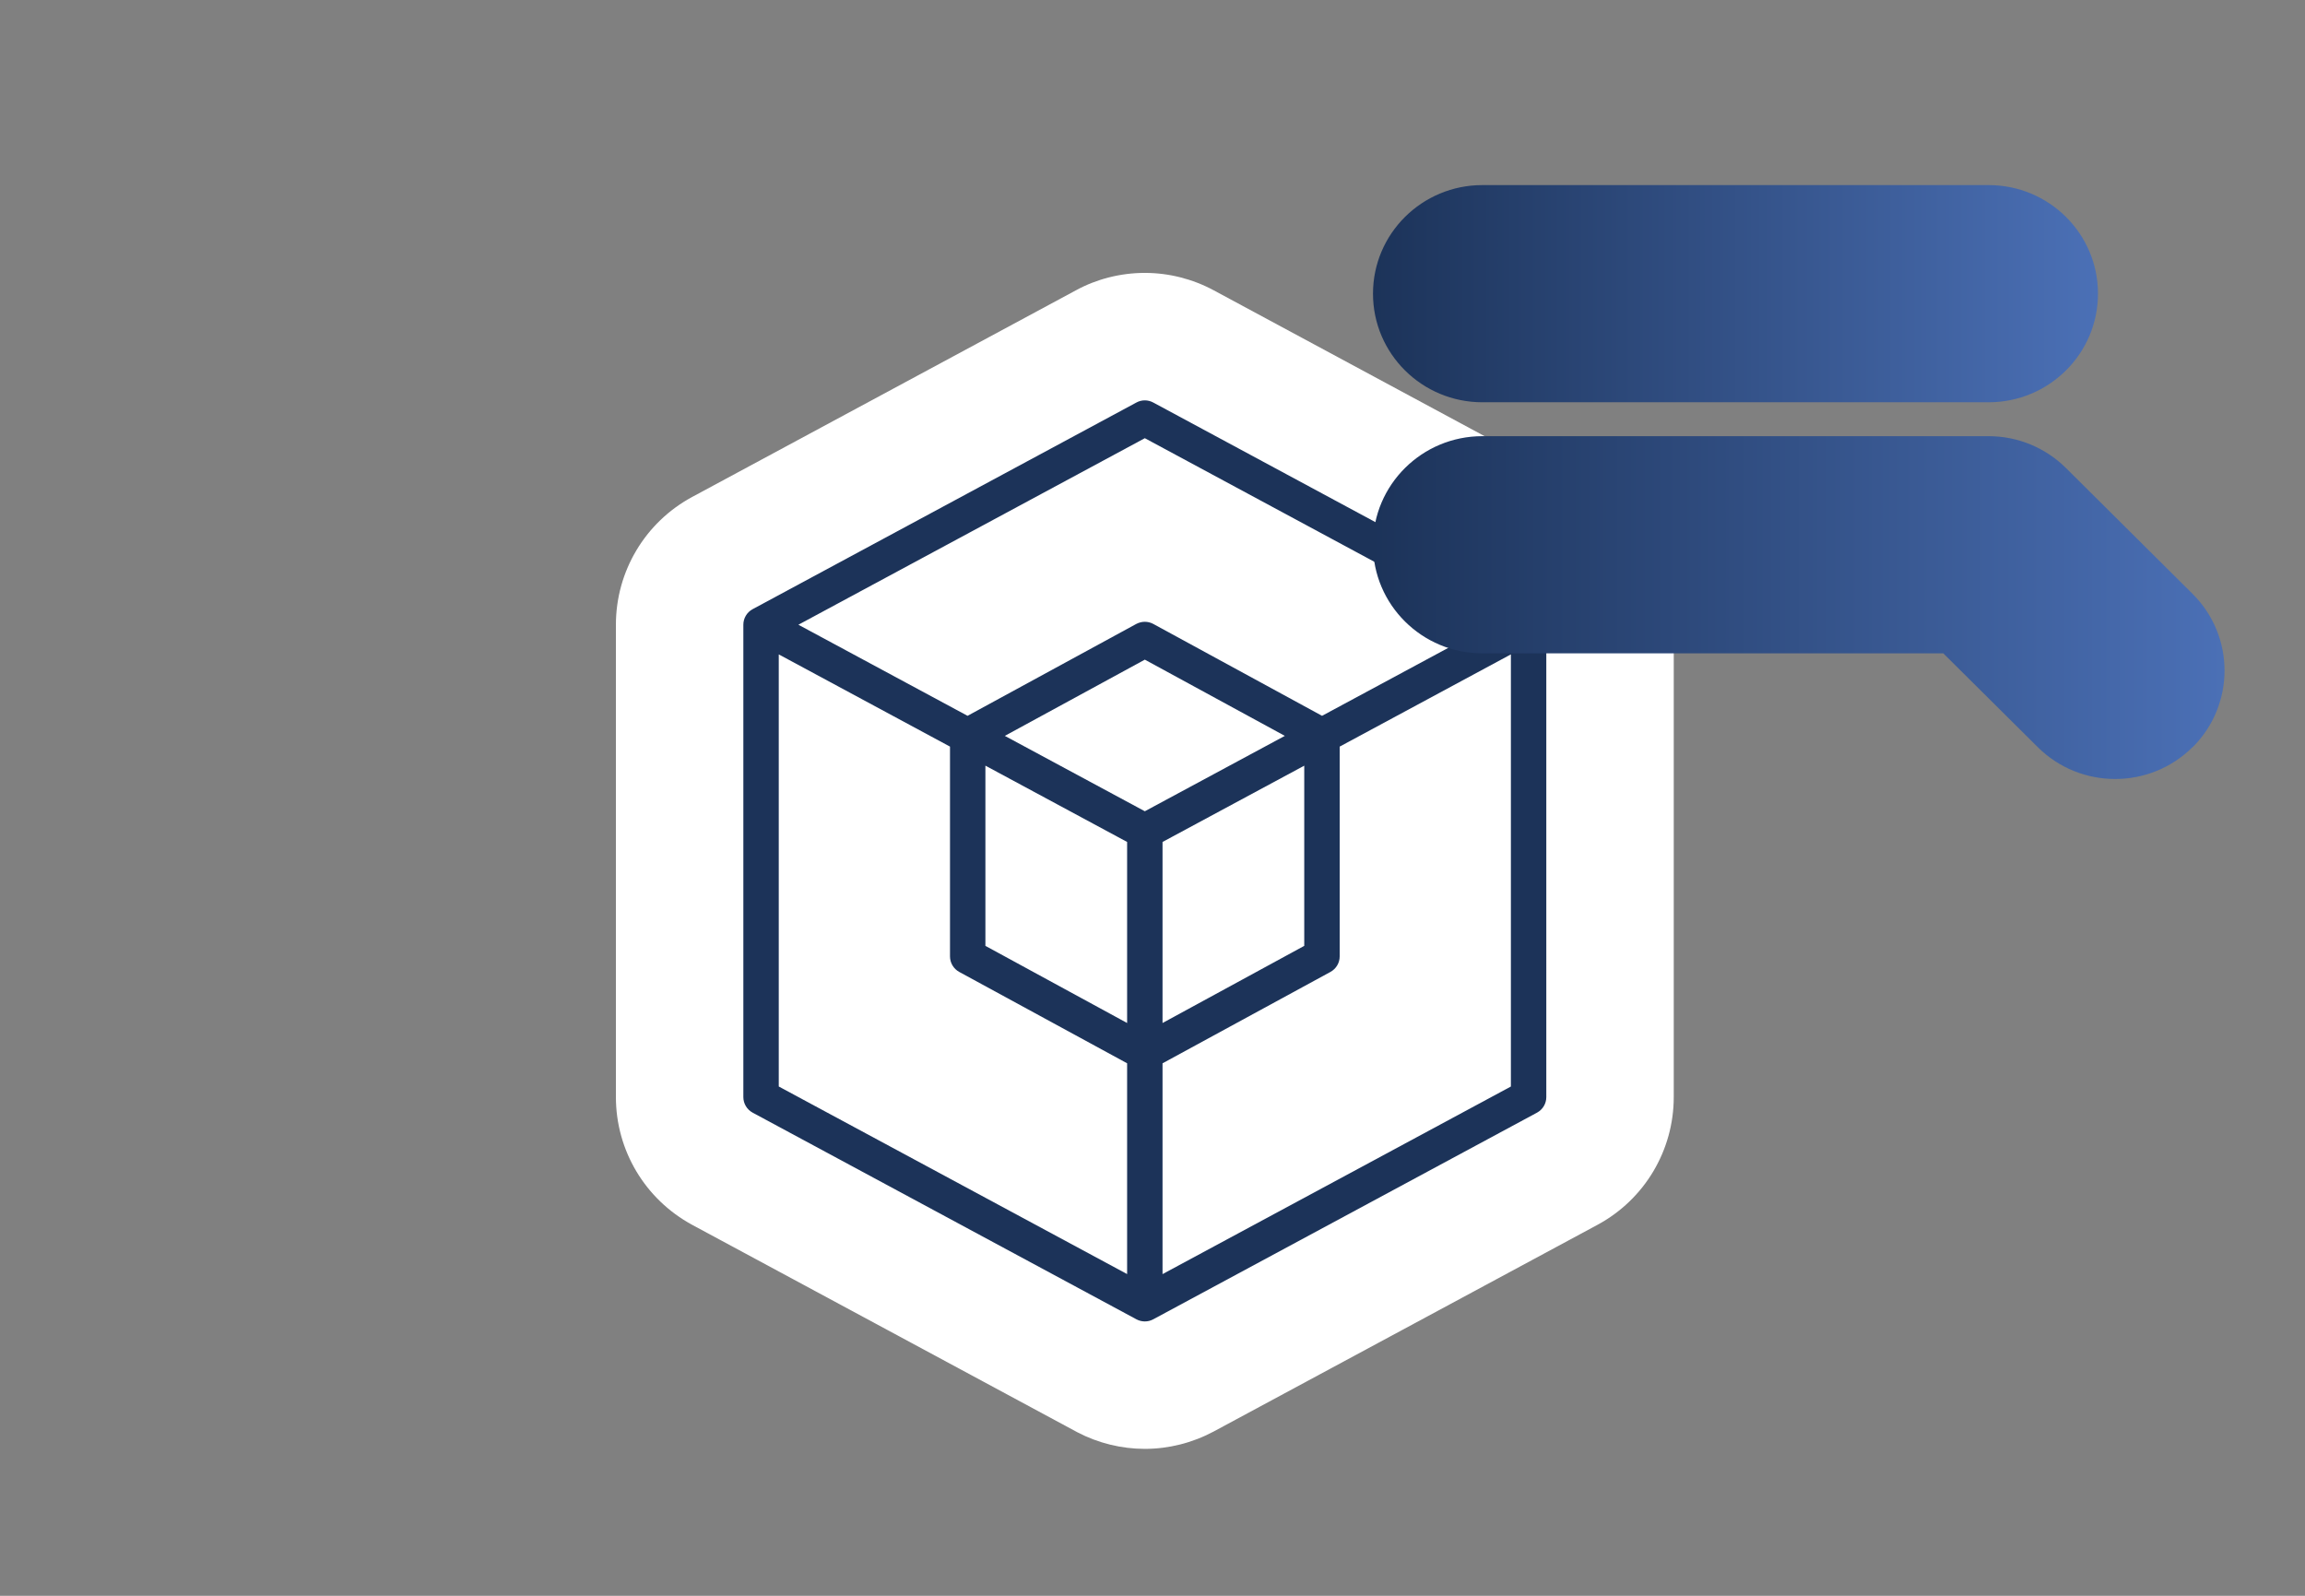 <?xml version="1.0" encoding="utf-8"?>
<!-- Generator: Adobe Illustrator 25.4.1, SVG Export Plug-In . SVG Version: 6.00 Build 0)  -->
<svg version="1.1" id="Livello_1" xmlns="http://www.w3.org/2000/svg" xmlns:xlink="http://www.w3.org/1999/xlink" x="0px" y="0px"
	 width="184.252px" height="127.559px" viewBox="0 0 184.252 127.559" style="enable-background:new 0 0 184.252 127.559;"
	 xml:space="preserve">
<rect x="0" y="0" width="184.252" height="127.559" fill="#808080" stroke="none"/>
<style type="text/css">
	.st0{fill:#FFFFFF;}
	.st1{fill:#1C3359;}
	.st2{fill:url(#SVGID_1_);}
	.st3{fill:url(#SVGID_00000152963990557612565460000018122798873339115924_);}
</style>
<g>
	<g>
		<path class="st0" d="M91.513,115.815c-1.868,0-3.733-0.459-5.391-1.327L55.334,97.91c-3.774-2.047-6.101-5.956-6.101-10.217
			V49.938c0-4.268,2.333-8.18,6.089-10.21l30.689-16.525c1.643-0.898,3.564-1.389,5.5-1.389c1.918,0,3.825,0.483,5.515,1.395
			l30.665,16.512c3.774,2.047,6.102,5.956,6.102,10.217v37.755c0,4.268-2.333,8.18-6.09,10.21l-30.688,16.526
			C95.302,115.342,93.412,115.815,91.513,115.815z"/>
		<path class="st1" d="M122.861,48.692L92.184,32.174c-0.422-0.228-0.926-0.228-1.343,0L60.164,48.693
			c-0.459,0.247-0.744,0.725-0.744,1.245v37.756c0,0.52,0.285,0.998,0.744,1.246l30.683,16.522c0.211,0.11,0.435,0.166,0.665,0.166
			c0.238,0,0.463-0.057,0.672-0.169l30.677-16.519c0.459-0.247,0.744-0.725,0.744-1.245V49.938
			C123.605,49.418,123.32,48.941,122.861,48.692z M90.097,67.302v14.472l-11.328-6.167V61.202L90.097,67.302z M120.774,52.308
			v34.543l-27.846,14.995v-16.85l13.424-7.306c0.454-0.249,0.737-0.725,0.737-1.242V59.68L120.774,52.308z M105.679,57.219
			l-13.496-7.348c-0.207-0.11-0.439-0.168-0.671-0.168c-0.229,0-0.46,0.057-0.679,0.17l-13.49,7.346L63.82,49.938l27.693-14.911
			l27.69,14.911L105.679,57.219z M76.677,77.691l13.42,7.303v16.849L62.251,86.849v-34.54l13.688,7.371v16.768
			C75.939,76.965,76.222,77.441,76.677,77.691z M102.705,58.822l-11.192,6.026l-11.192-6.026l11.192-6.093L102.705,58.822z
			 M92.928,81.774V67.302l11.328-6.098v14.403L92.928,81.774z"/>
	</g>
	<g>
		<linearGradient id="SVGID_1_" gradientUnits="userSpaceOnUse" x1="109.751" y1="23.474" x2="167.704" y2="23.474">
			<stop  offset="0" style="stop-color:#1C3359"/>
			<stop  offset="1" style="stop-color:#4B70B6"/>
		</linearGradient>
		<path class="st2" d="M158.961,32.155h-40.466c-4.829,0-8.744-3.886-8.744-8.68s3.915-8.68,8.744-8.68h40.466
			c4.829,0,8.743,3.886,8.743,8.68S163.789,32.155,158.961,32.155z"/>
		
			<linearGradient id="SVGID_00000025427596954375118580000005695939167211565983_" gradientUnits="userSpaceOnUse" x1="109.751" y1="48.567" x2="177.82" y2="48.567">
			<stop  offset="0" style="stop-color:#1C3359"/>
			<stop  offset="1" style="stop-color:#4B70B6"/>
		</linearGradient>
		<path style="fill:url(#SVGID_00000025427596954375118580000005695939167211565983_);" d="M175.259,59.741
			c3.415-3.39,3.415-8.886,0.001-12.276c0,0,0,0-0.001-0.001l-10.117-10.055c-1.639-1.628-3.863-2.543-6.181-2.544h-40.466
			c-4.829,0-8.744,3.886-8.744,8.68s3.915,8.68,8.744,8.68h36.844l7.555,7.501c3.414,3.39,8.95,3.39,12.365,0.001
			c0,0,0,0,0.001-0.001V59.741z"/>
	</g>
</g>
</svg>
